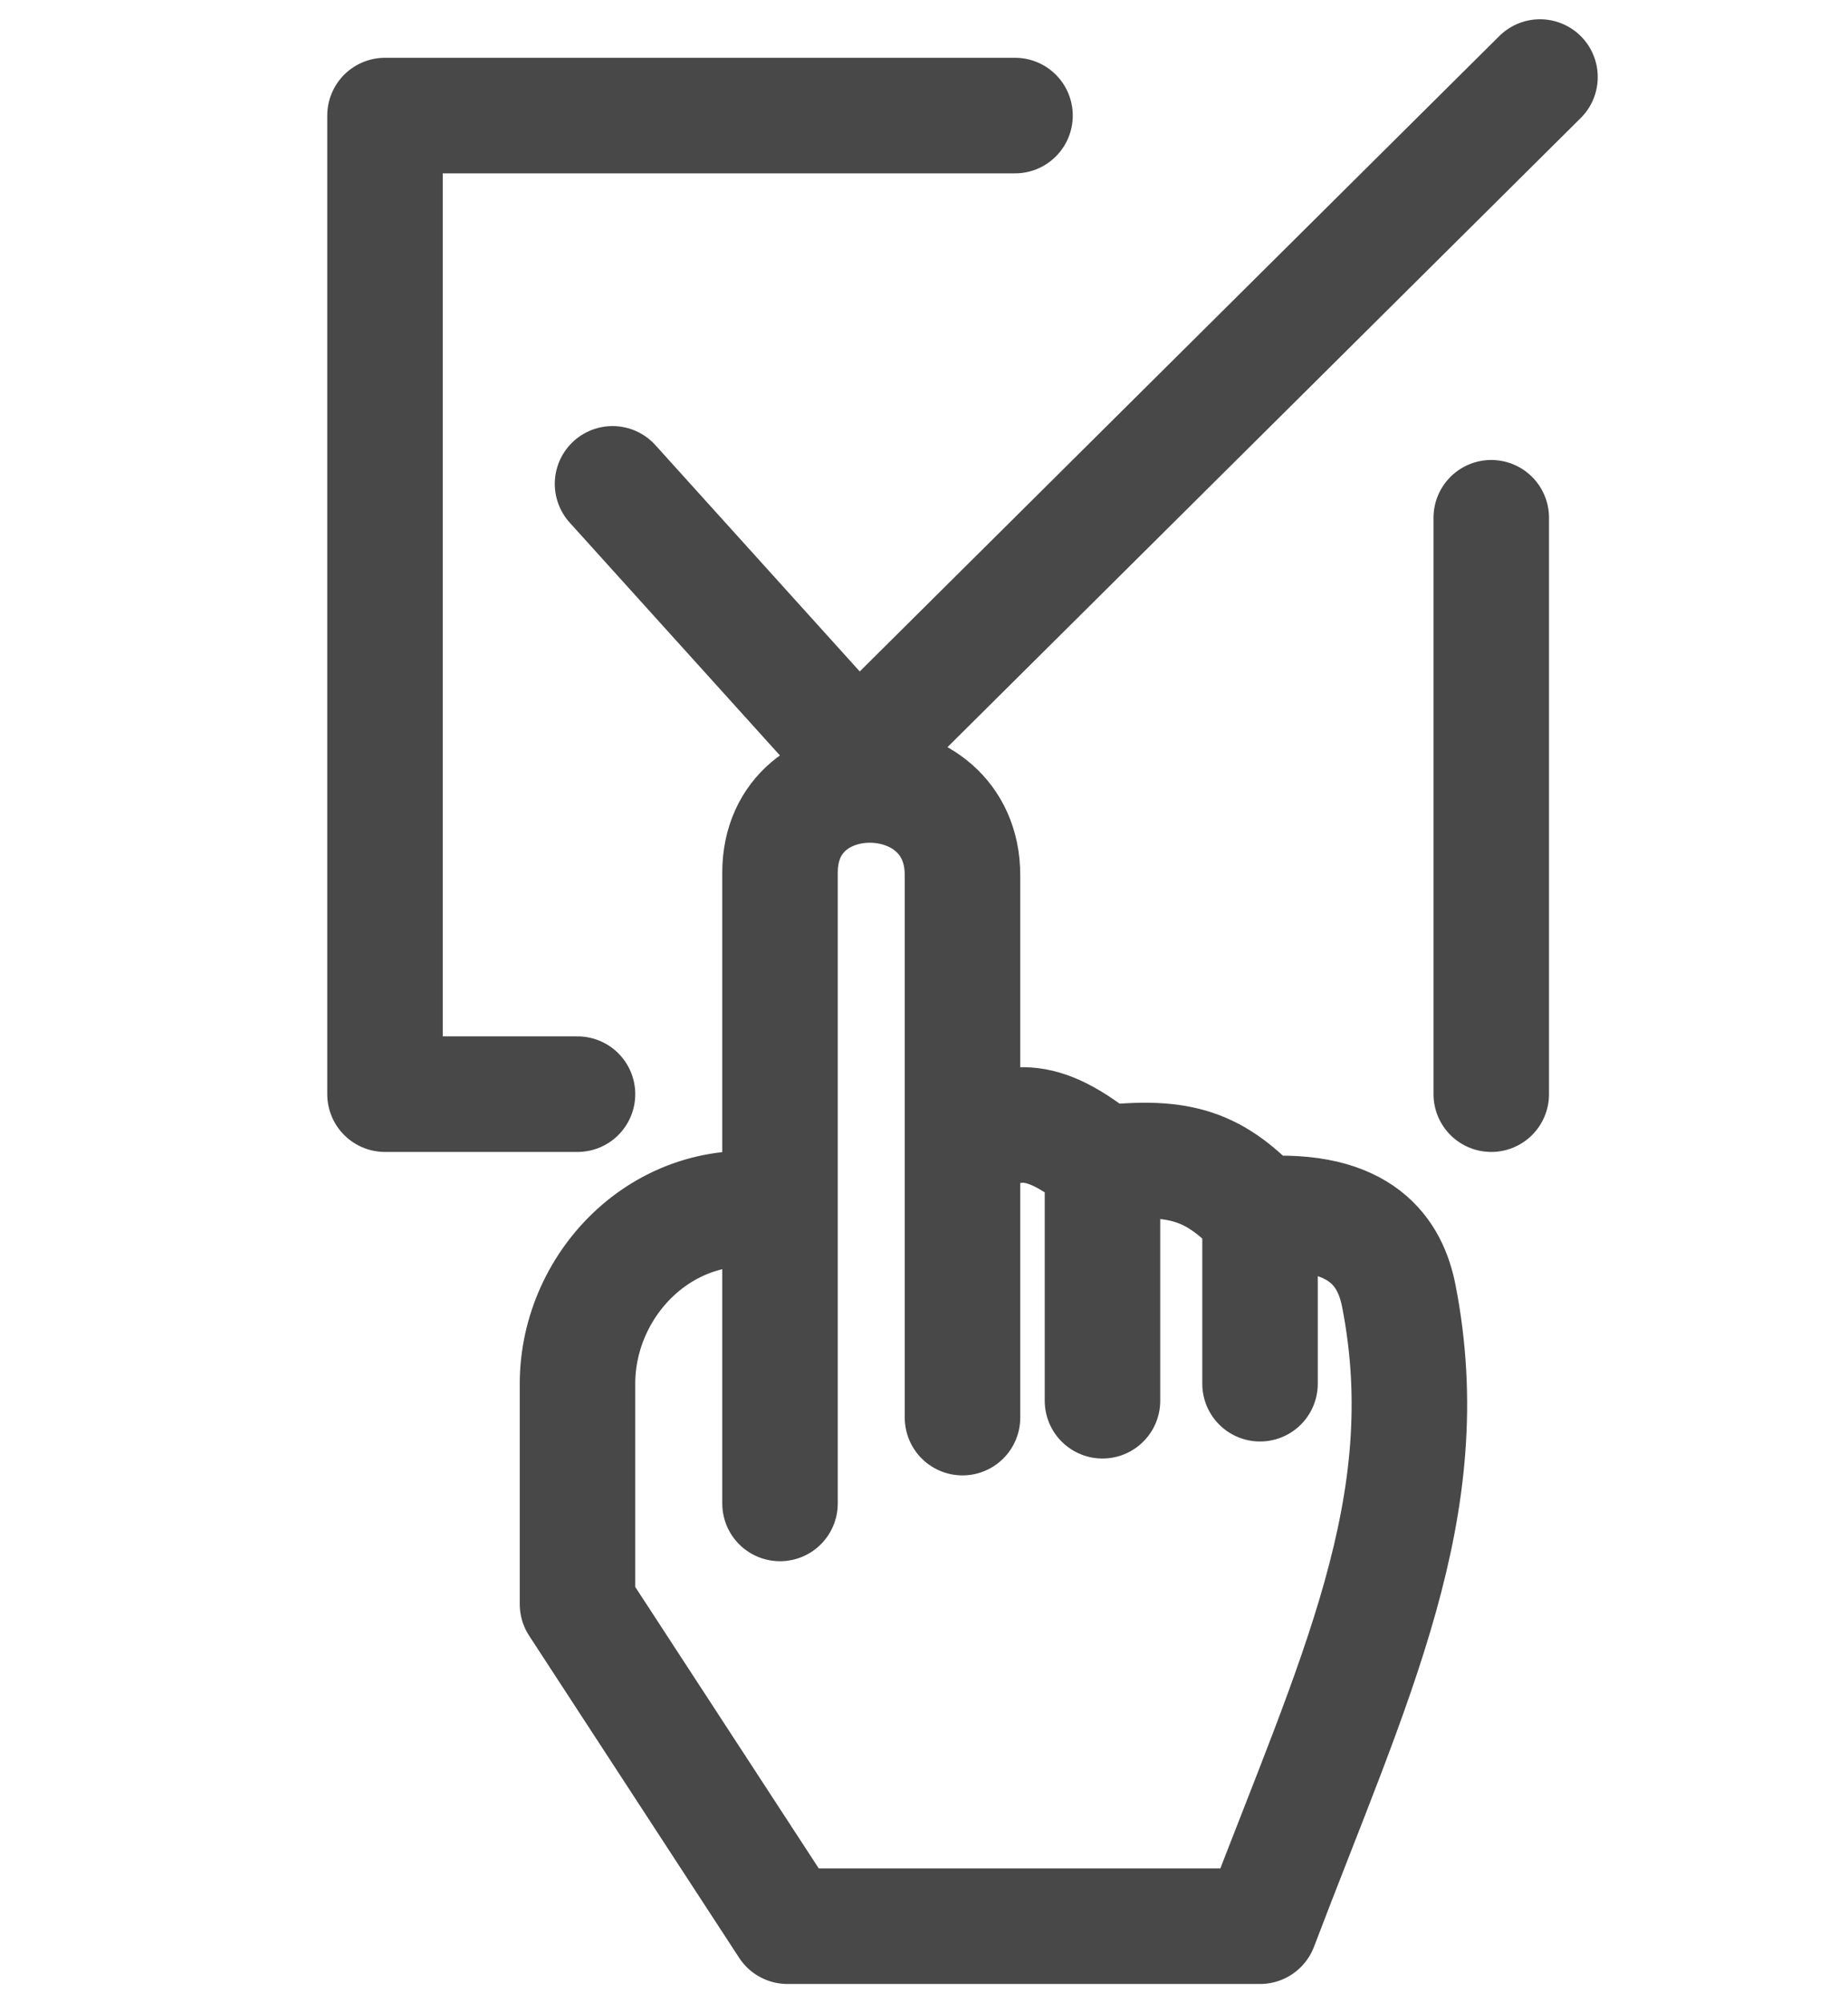 <svg width="24" height="26" viewBox="0 0 24 26" fill="none" xmlns="http://www.w3.org/2000/svg">
<path d="M13.182 1.5H5V14.201H7.5M19.367 14.201V6.72M7.955 6.28L11.136 9.801L20 1M10.13 15.727C8.666 15.446 7.5 16.639 7.5 17.959V20.82L10.227 25H16.364C17.588 21.784 18.701 19.546 18.166 16.818C18.058 16.273 17.702 15.663 16.364 15.759M16.364 15.759V17.959M16.364 15.759C15.786 15.149 15.356 14.977 14.318 15.099M14.318 15.099V18.18M14.318 15.099C13.509 14.439 13.131 14.51 12.5 14.879M12.5 14.879V18.399M12.5 14.879V11.359C12.5 9.819 10.13 9.787 10.13 11.327V19.513" stroke="#484848" stroke-width="1.5" stroke-linecap="round" stroke-linejoin="round"/>
</svg>
